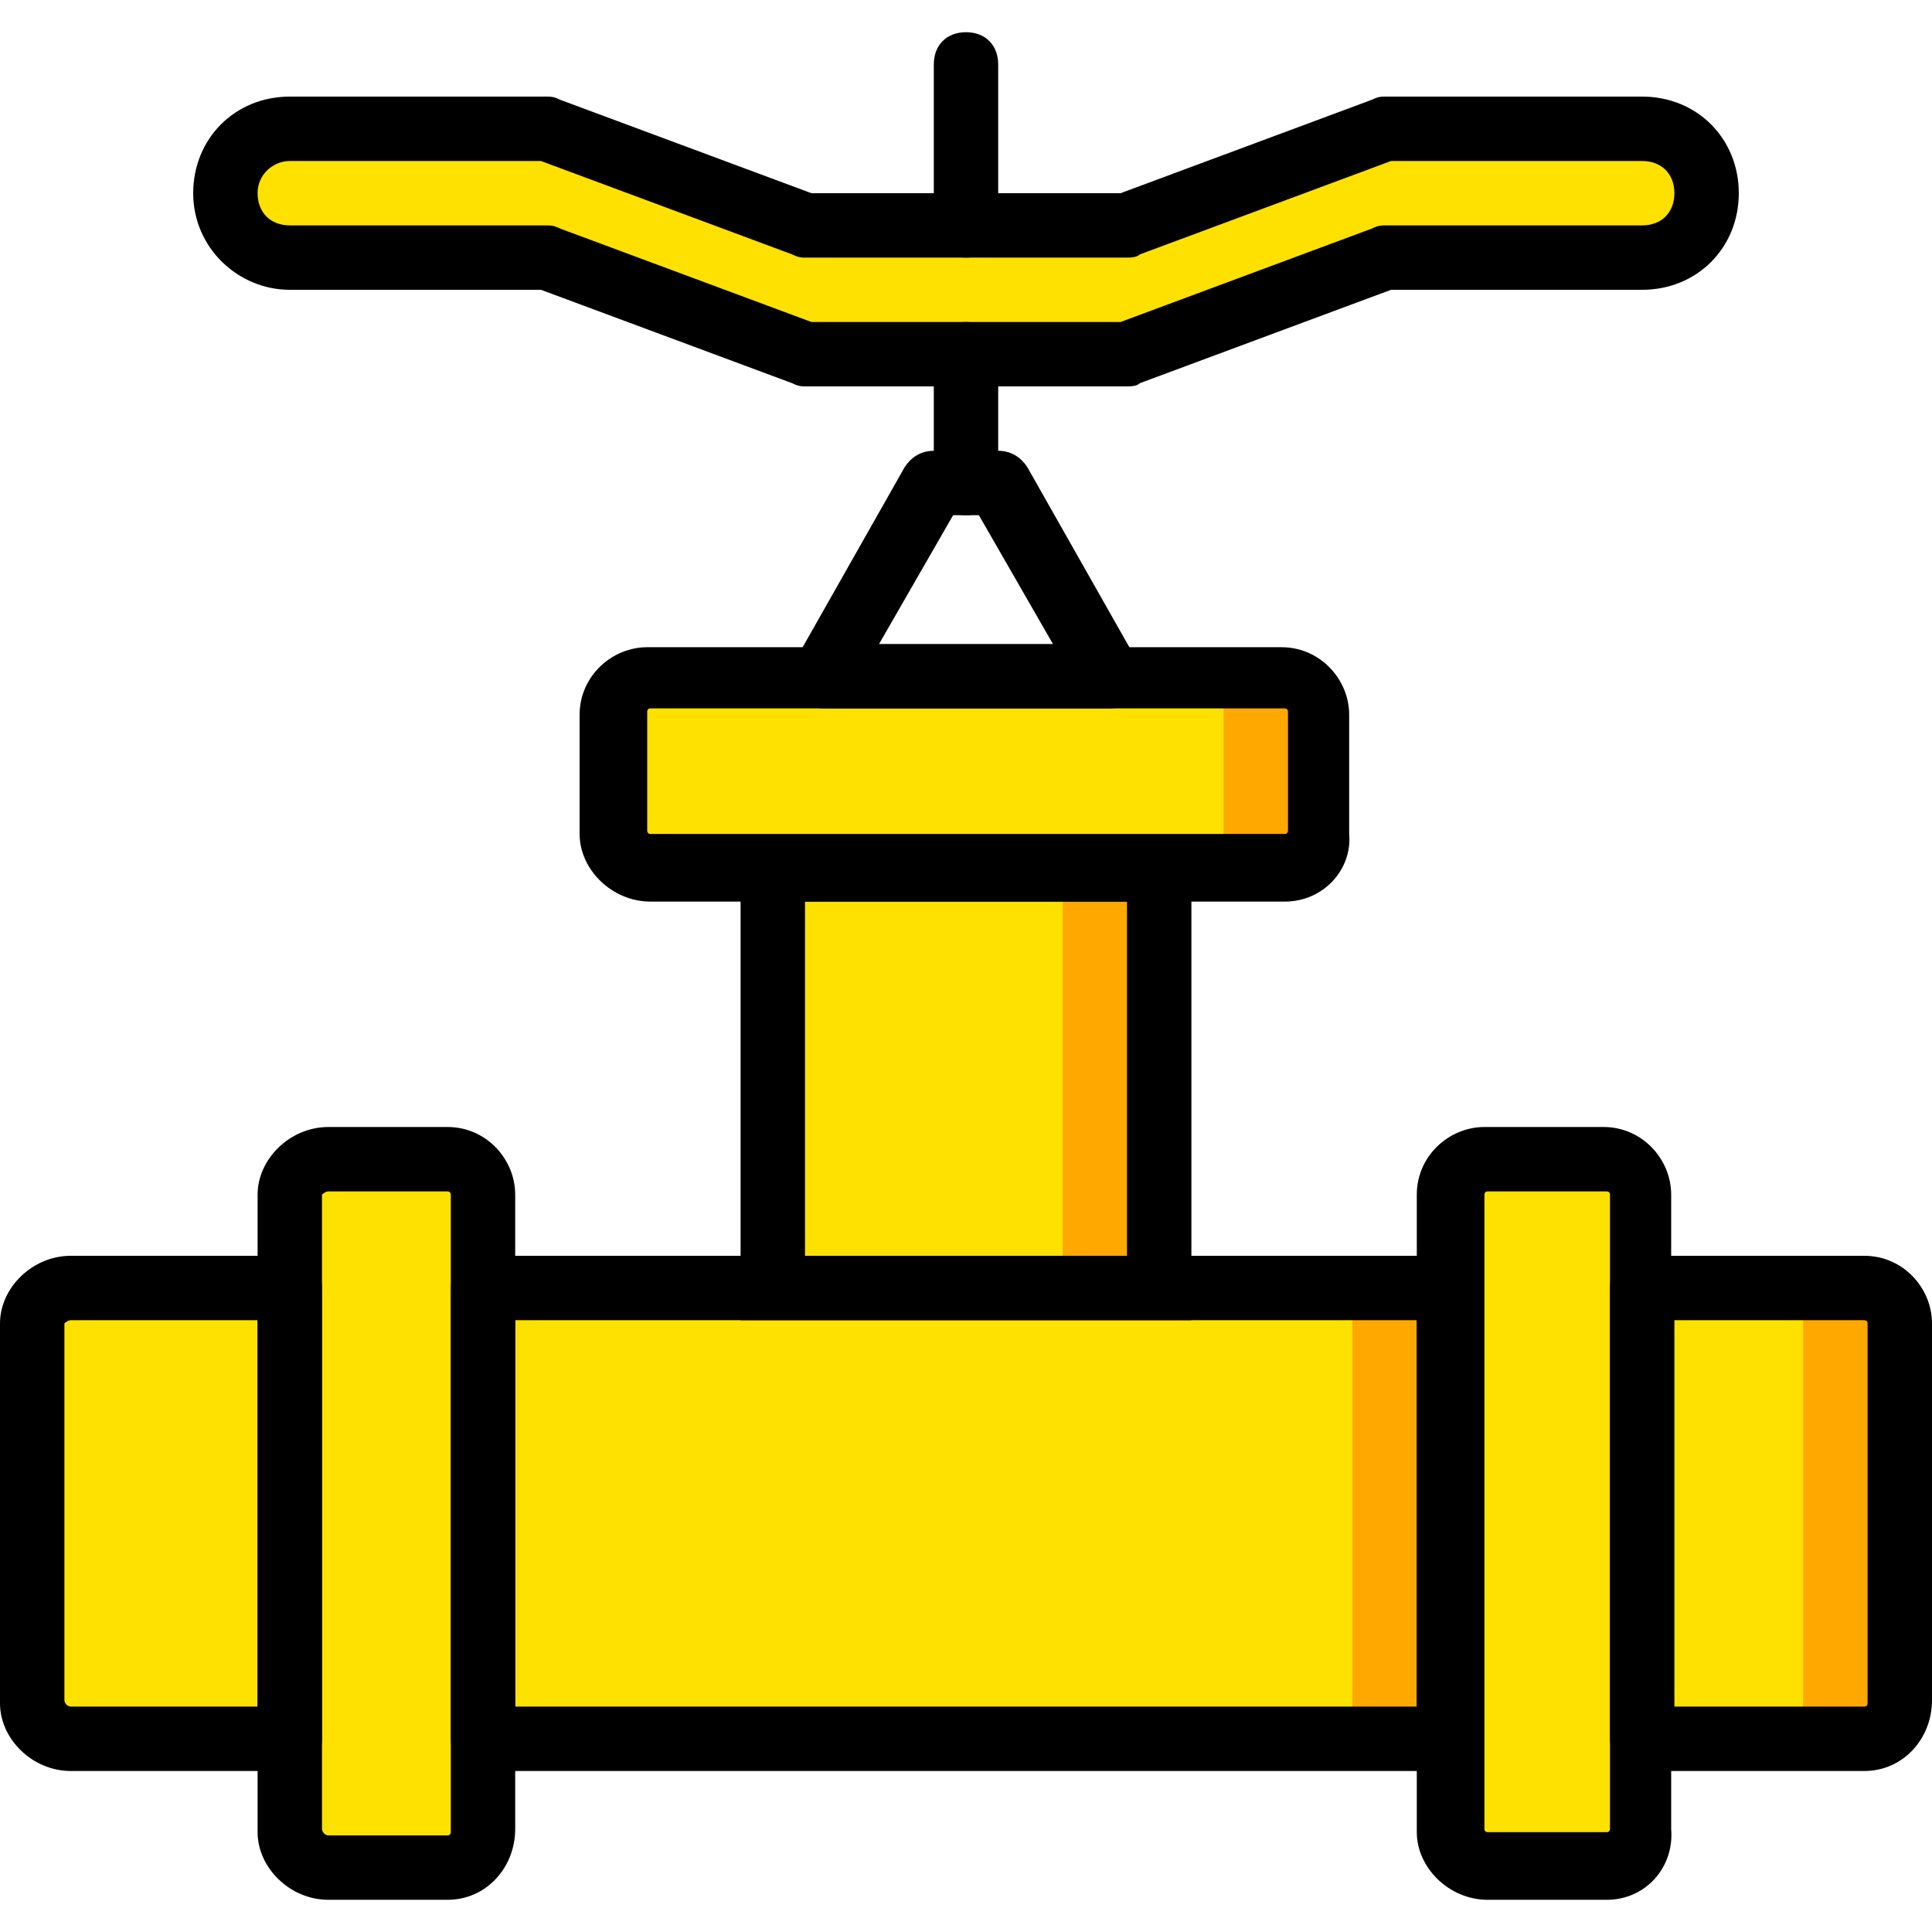 <?xml version="1.0" encoding="iso-8859-1"?>
<!-- Uploaded to: SVG Repo, www.svgrepo.com, Generator: SVG Repo Mixer Tools -->
<svg height="800px" width="800px" version="1.1" id="Layer_1" xmlns="http://www.w3.org/2000/svg" xmlns:xlink="http://www.w3.org/1999/xlink" 
	 viewBox="0 0 503.607 503.607" xml:space="preserve">
<g transform="translate(1 1)">
	<path style="fill:#FFE100;" d="M427.066,32.574h-67.148l-67.148,25.18h-83.934l-67.148-25.18H74.541
		c-9.233,0-16.787,7.554-16.787,16.787s7.554,16.787,16.787,16.787h67.148l67.148,25.18h83.934l67.148-25.18h67.148
		c9.233,0,16.787-7.554,16.787-16.787S436.298,32.574,427.066,32.574"/>
	<path style="fill:#FFA800;" d="M333.898,175.262H168.548c-5.036,0-9.233,4.197-9.233,9.233v31.056c0,5.036,4.197,9.233,9.233,9.233
		h165.351c5.036,0,9.233-4.197,9.233-9.233v-31.056C343.131,179.459,338.934,175.262,333.898,175.262"/>
	<path style="fill:#FFE100;" d="M308.718,175.262h-140.17c-5.036,0-9.233,4.197-9.233,9.233v31.056c0,5.036,4.197,9.233,9.233,9.233
		h140.17c5.036,0,9.233-4.197,9.233-9.233v-31.056C317.951,179.459,313.754,175.262,308.718,175.262"/>
	<polygon style="fill:#FFA800;" points="200.443,334.738 301.164,334.738 301.164,225.623 200.443,225.623 	"/>
	<g>
		<polygon style="fill:#FFE100;" points="200.443,334.738 275.984,334.738 275.984,225.623 200.443,225.623 		"/>
		<path style="fill:#FFE100;" d="M74.541,334.738v117.508H17.466c-5.875,0-10.072-4.197-10.072-9.233V343.97
			c0-5.036,4.197-9.233,10.072-9.233H74.541z"/>
	</g>
	<path style="fill:#FFA800;" d="M494.213,343.97v98.203c0,5.036-4.197,9.233-9.233,9.233h-57.915V334.738h57.915
		C490.016,334.738,494.213,338.934,494.213,343.97"/>
	<g>
		<path style="fill:#FFE100;" d="M469.033,343.97v98.203c0,5.036-4.197,9.233-9.233,9.233h-32.734V334.738H459.8
			C464.836,334.738,469.033,338.934,469.033,343.97"/>
		<path style="fill:#FFE100;" d="M124.902,310.397v165.351c0,5.036-4.197,9.233-9.233,9.233H84.613
			c-5.875,0.839-10.072-3.357-10.072-8.393v-166.19c0-5.036,4.197-9.233,10.072-9.233h31.056
			C120.705,301.164,124.902,305.361,124.902,310.397"/>
		<path style="fill:#FFE100;" d="M427.066,310.397v165.351c0,5.036-4.197,9.233-9.233,9.233h-31.056
			c-5.036,0-9.233-4.197-9.233-9.233V310.397c0-5.036,4.197-9.233,9.233-9.233h31.056
			C422.869,301.164,427.066,305.361,427.066,310.397"/>
	</g>
	<polygon style="fill:#FFA800;" points="124.902,452.246 376.705,452.246 376.705,334.738 124.902,334.738 	"/>
	<polygon style="fill:#FFE100;" points="124.902,452.246 351.525,452.246 351.525,334.738 124.902,334.738 	"/>
	<path d="M333.898,234.016H168.548c-10.072,0-18.466-8.393-18.466-17.626v-31.056c0-10.072,8.393-17.626,17.626-17.626h165.351
		c10.072,0,17.626,8.393,17.626,17.626v31.056C351.525,225.623,343.97,234.016,333.898,234.016z M168.548,183.656
		c-0.839,0-0.839,0.839-0.839,0.839v31.056c0,0.839,0.839,0.839,0.839,0.839h165.351c0.839,0,0.839-0.839,0.839-0.839v-31.056
		c0-0.839-0.839-0.839-0.839-0.839H168.548z"/>
	<path d="M309.557,343.131H192.049V217.229h117.508V343.131z M208.836,326.344h83.934v-92.328h-83.934V326.344z"/>
	<path d="M484.98,460.639h-57.915c-5.036,0-8.393-3.357-8.393-8.393V334.738c0-5.036,3.357-8.393,8.393-8.393h57.915
		c10.072,0,17.626,8.393,17.626,17.626v98.203C502.607,452.246,495.052,460.639,484.98,460.639z M435.459,443.852h49.521
		c0.839,0,0.839-0.839,0.839-0.839V343.97c0-0.839-0.839-0.839-0.839-0.839h-49.521V443.852z"/>
	<path d="M376.705,460.639H124.902c-5.036,0-8.393-3.357-8.393-8.393V334.738c0-5.036,3.357-8.393,8.393-8.393h251.803
		c5.036,0,8.393,3.357,8.393,8.393v117.508C385.098,457.282,381.741,460.639,376.705,460.639z M133.295,443.852h235.016V343.131
		H133.295V443.852z"/>
	<path d="M74.541,460.639H17.466C7.393,460.639-1,452.246-1,443.013V343.97c0-9.233,8.393-17.626,18.466-17.626h57.075
		c5.036,0,8.393,3.357,8.393,8.393v117.508C82.934,457.282,79.577,460.639,74.541,460.639z M17.466,343.131
		c-0.839,0-1.679,0.839-1.679,0.839v98.203c0,0.839,0.839,1.679,1.679,1.679h48.682V343.131H17.466z"/>
	<path d="M115.669,494.213H84.613c-10.072,0-18.466-8.393-18.466-17.626v-166.19c0-9.233,8.393-17.626,18.466-17.626h31.056
		c10.072,0,17.626,8.393,17.626,17.626v165.351C133.295,485.82,125.741,494.213,115.669,494.213z M84.613,309.557
		c-0.839,0-1.679,0.839-1.679,0.839v165.351c0,0.839,0.839,1.679,1.679,1.679h31.056c0.839,0,0.839-0.839,0.839-0.839v-166.19
		c0-0.839-0.839-0.839-0.839-0.839H84.613z"/>
	<path d="M417.833,494.213h-31.056c-10.072,0-18.466-8.393-18.466-17.626v-166.19c0-10.072,8.393-17.626,17.626-17.626h31.056
		c10.072,0,17.626,8.393,17.626,17.626v165.351C435.459,485.82,427.905,494.213,417.833,494.213z M386.777,309.557
		c-0.839,0-0.839,0.839-0.839,0.839v165.351c0,0.839,0.839,0.839,0.839,0.839h31.056c0.839,0,0.839-0.839,0.839-0.839V310.397
		c0-0.839-0.839-0.839-0.839-0.839H386.777z"/>
	<path d="M250.803,133.295c-5.036,0-8.393-3.357-8.393-8.393V91.328c0-5.036,3.357-8.393,8.393-8.393s8.393,3.357,8.393,8.393
		v33.574C259.197,129.938,255.839,133.295,250.803,133.295z"/>
	<path d="M288.574,183.656h-74.702c-3.357,0-5.875-1.679-7.554-4.197c-1.679-2.518-1.679-5.875,0-8.393l28.538-50.361
		c1.679-2.518,4.197-4.197,7.554-4.197h16.787c3.357,0,5.875,1.679,7.554,4.197l28.538,50.361c1.679,2.518,1.679,5.875,0,8.393
		C293.61,181.977,291.092,183.656,288.574,183.656z M228.141,166.869h45.325l-19.305-33.574h-6.715L228.141,166.869z"/>
	<path d="M292.77,99.721h-83.934c-0.839,0-1.679,0-3.357-0.839L140.01,74.541H74.541c-13.43,0-25.18-10.911-25.18-25.18
		s10.911-25.18,25.18-25.18h67.148c0.839,0,1.679,0,3.357,0.839l65.469,24.341h80.577l65.469-24.341
		c1.679-0.839,2.518-0.839,3.357-0.839h67.148c14.269,0,25.18,10.911,25.18,25.18s-10.911,25.18-25.18,25.18h-65.469l-65.469,24.341
		C295.289,99.721,293.61,99.721,292.77,99.721z M210.515,82.934h80.577l65.469-24.341c1.679-0.839,2.518-0.839,3.357-0.839h67.148
		c5.036,0,8.393-3.357,8.393-8.393s-3.357-8.393-8.393-8.393h-65.469l-65.469,24.341c-0.839,0.839-2.518,0.839-3.357,0.839h-83.934
		c-0.839,0-1.679,0-3.357-0.839L140.01,40.967H74.541c-4.197,0-8.393,3.357-8.393,8.393s3.357,8.393,8.393,8.393h67.148
		c0.839,0,1.679,0,3.357,0.839L210.515,82.934z"/>
	<path d="M250.803,66.148c-5.036,0-8.393-3.357-8.393-8.393V15.787c0-5.036,3.357-8.393,8.393-8.393s8.393,3.357,8.393,8.393v41.967
		C259.197,62.79,255.839,66.148,250.803,66.148z"/>
</g>
</svg>